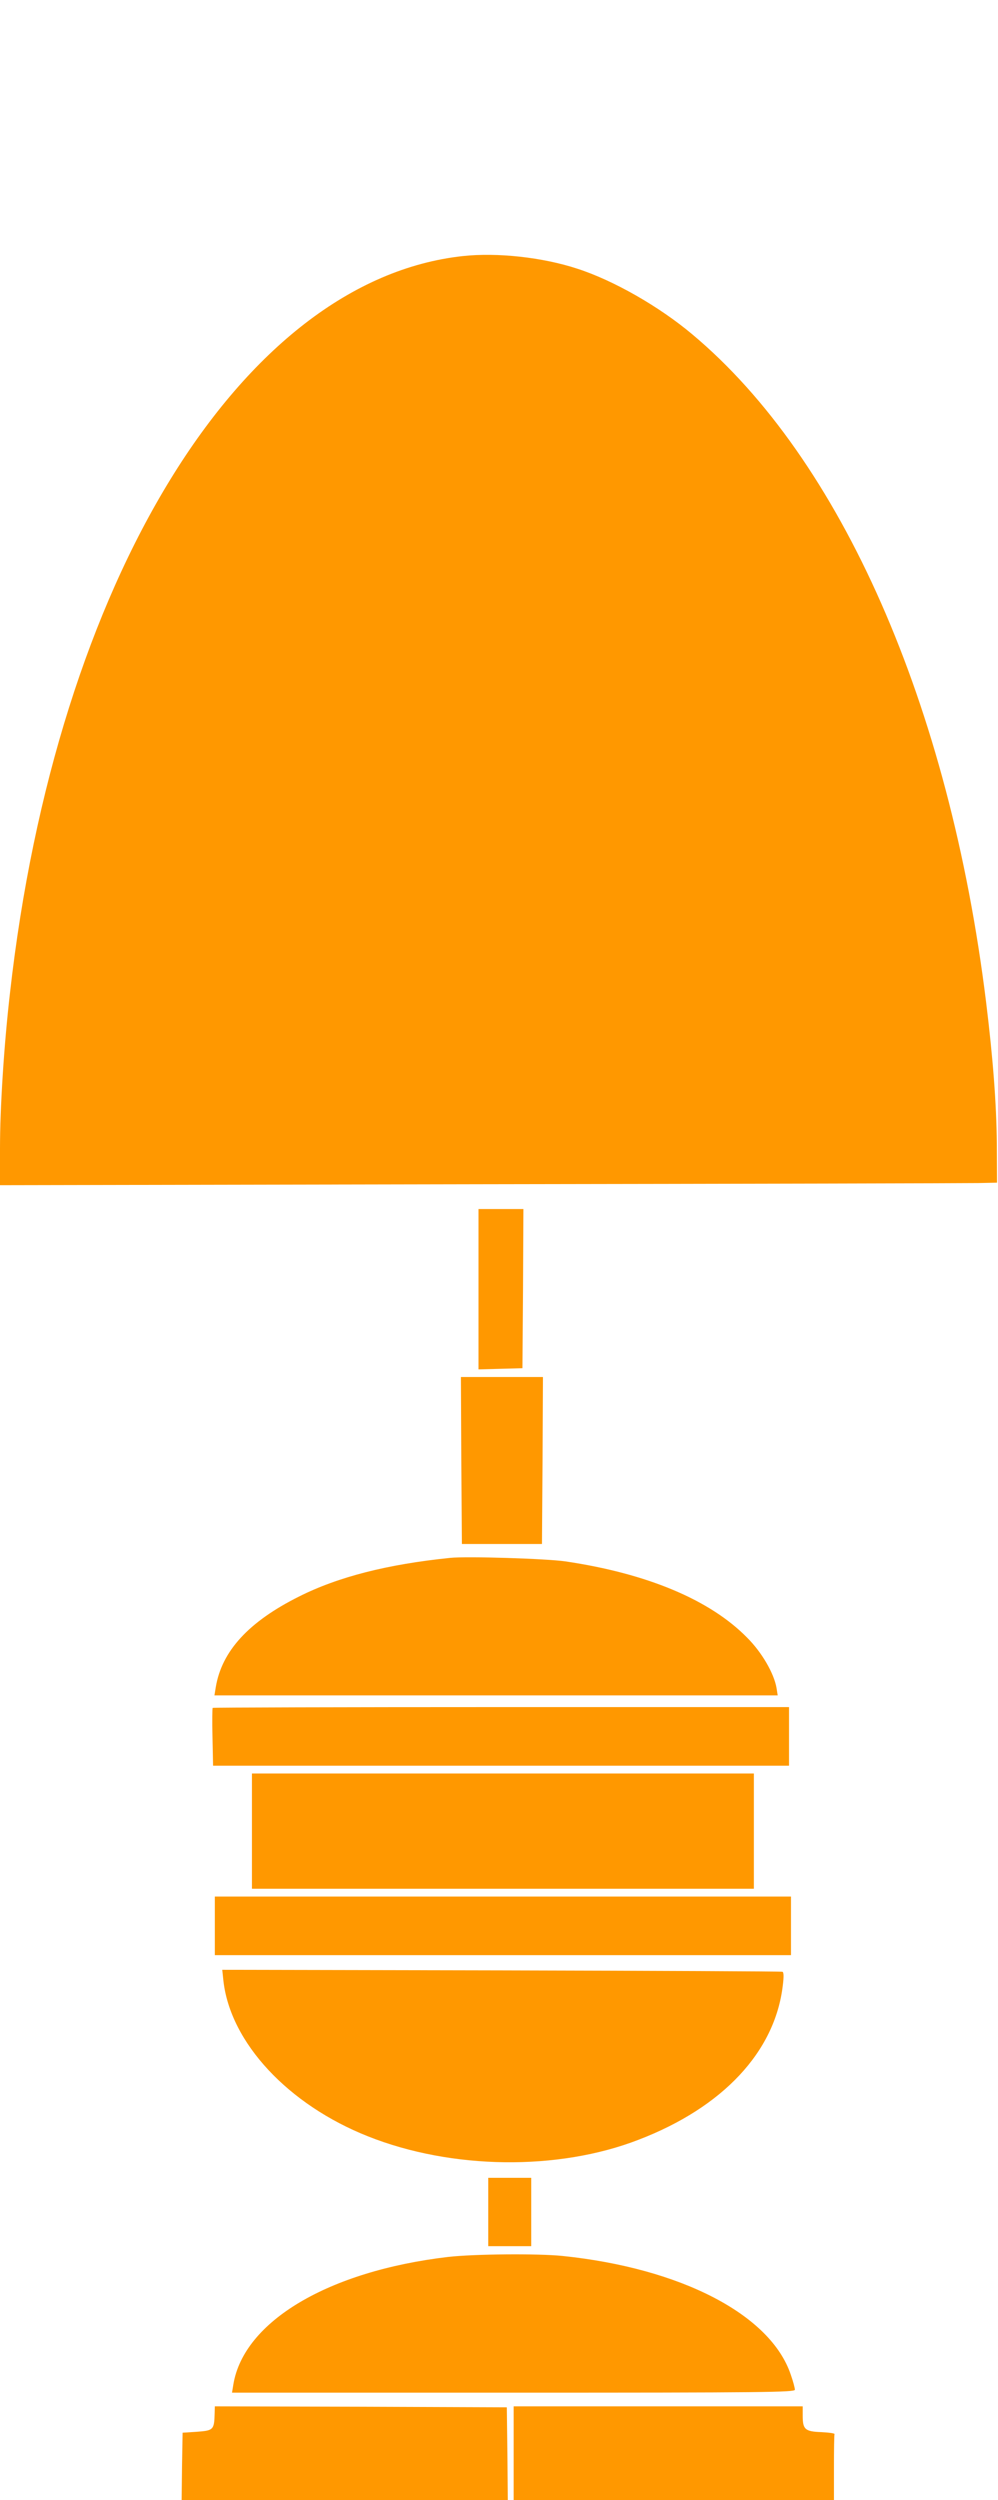 <?xml version="1.0" standalone="no"?>
<!DOCTYPE svg PUBLIC "-//W3C//DTD SVG 20010904//EN"
 "http://www.w3.org/TR/2001/REC-SVG-20010904/DTD/svg10.dtd">
<svg version="1.0" xmlns="http://www.w3.org/2000/svg"
 width="511pt" height="1280pt" viewBox="0 0 511 1280"
 preserveAspectRatio="xMidYMid meet">
<g transform="translate(0,1280) scale(0.1,-0.1)"
fill="#ff9800" stroke="none">
<path d="M2370 11489 c-1136 -124 -2082 -1663 -2319 -3774 -31 -269 -51 -587
-51 -796 l0 -187 2458 5 c1351 2 2500 5 2552 6 l95 2 -1 200 c-2 207 -20 440
-55 725 -188 1522 -742 2780 -1504 3418 -170 143 -403 276 -588 336 -179 59
-411 84 -587 65z"/>
<path d="M2450 6200 l0 -411 113 3 112 3 3 408 2 407 -115 0 -115 0 0 -410z"/>
<path d="M2362 5323 l3 -428 205 0 205 0 3 428 2 427 -210 0 -210 0 2 -427z"/>
<path d="M2305 4824 c-322 -33 -573 -97 -774 -198 -258 -129 -395 -279 -426
-463 l-7 -43 1442 0 1442 0 -6 38 c-13 75 -75 182 -150 257 -190 194 -512 329
-931 391 -96 14 -504 27 -590 18z"/>
<path d="M1089 4056 c-2 -2 -3 -70 -1 -150 l3 -146 1475 0 1474 0 0 150 0 150
-1473 0 c-811 0 -1476 -2 -1478 -4z"/>
<path d="M1290 3425 l0 -295 1285 0 1285 0 0 295 0 295 -1285 0 -1285 0 0
-295z"/>
<path d="M1100 2940 l0 -150 1475 0 1475 0 0 150 0 150 -1475 0 -1475 0 0
-150z"/>
<path d="M1144 2658 c36 -317 332 -634 741 -796 428 -170 973 -177 1385 -17
432 166 698 451 738 789 6 47 5 69 -2 71 -6 2 -654 5 -1440 7 l-1428 3 6 -57z"/>
<path d="M2500 1475 l0 -175 110 0 110 0 0 175 0 175 -110 0 -110 0 0 -175z"/>
<path d="M2295 1245 c-612 -72 -1046 -329 -1100 -652 l-7 -43 1441 0 c1287 0
1441 2 1441 15 0 9 -9 43 -21 77 -103 307 -561 545 -1169 608 -129 13 -451 10
-585 -5z"/>
<path d="M1099 443 c-2 -83 -7 -87 -89 -93 l-75 -5 -3 -173 -2 -172 835 0 835
0 -2 238 -3 237 -747 3 -748 2 -1 -37z"/>
<path d="M2630 240 l0 -240 820 0 820 0 0 165 c0 91 1 168 3 173 1 4 -29 8
-68 10 -83 3 -95 14 -95 84 l0 48 -740 0 -740 0 0 -240z"/>
</g>
</svg>
